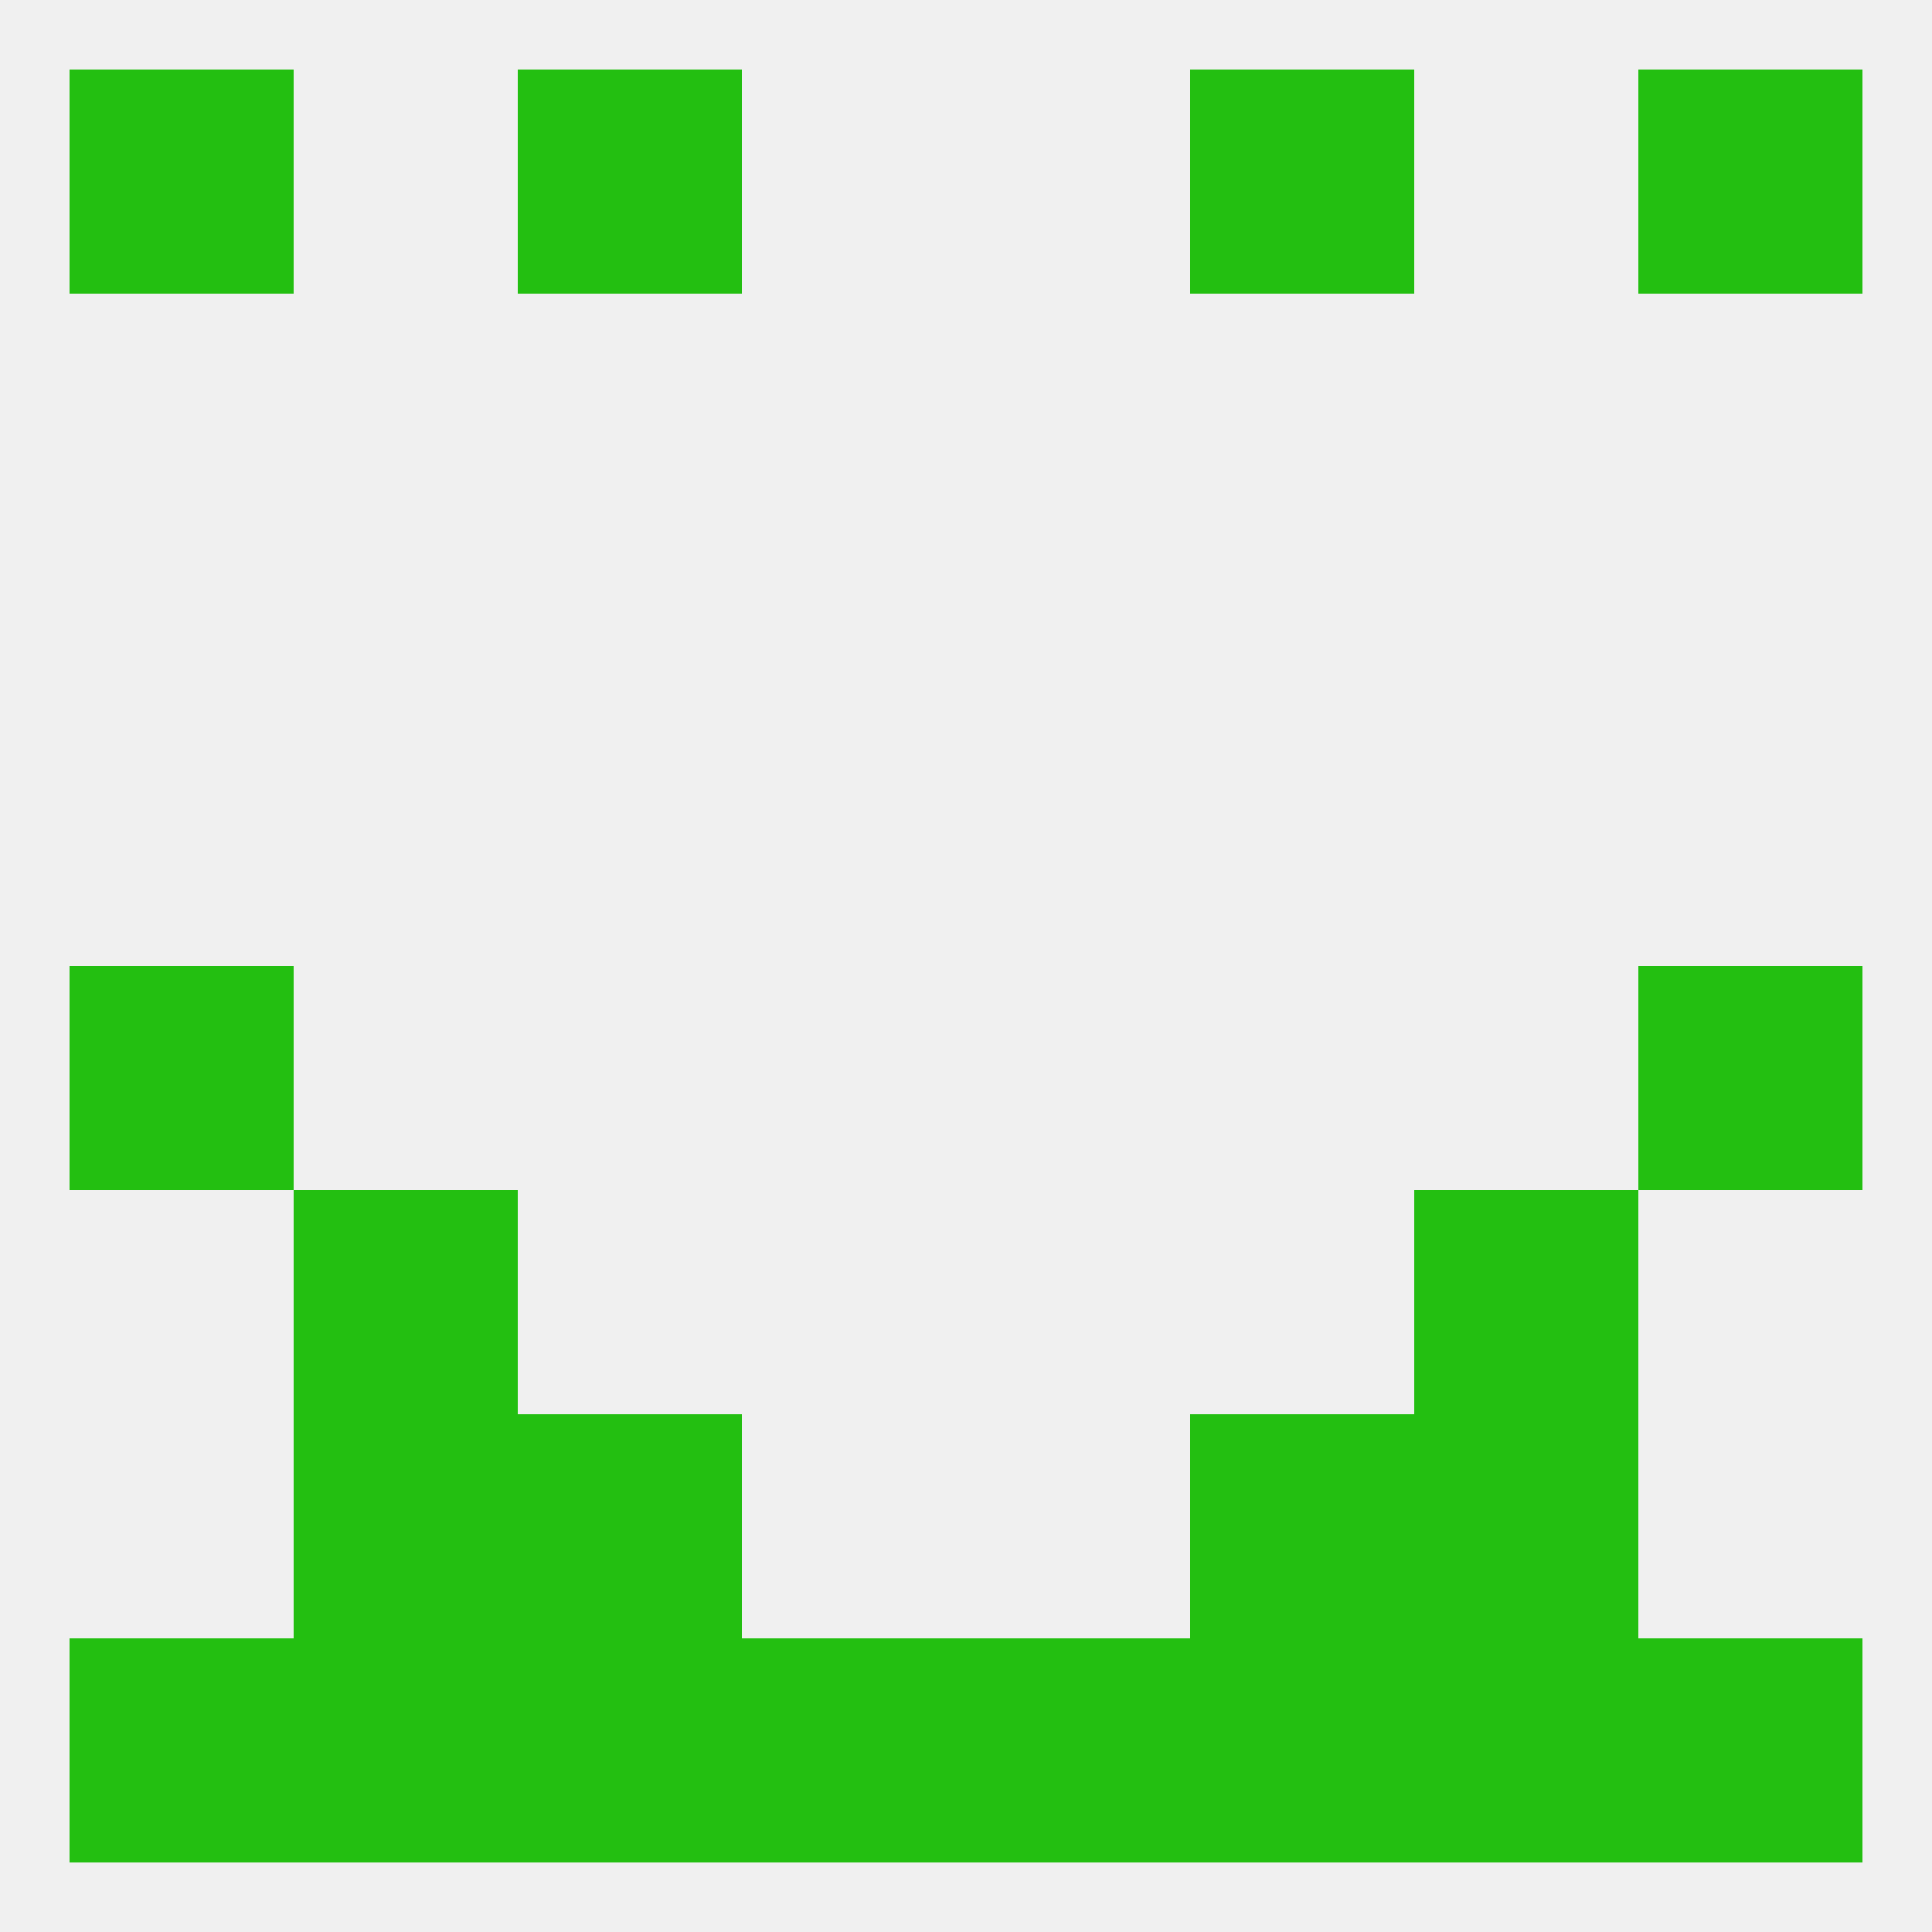
<!--   <?xml version="1.0"?> -->
<svg version="1.1" baseprofile="full" xmlns="http://www.w3.org/2000/svg" xmlns:xlink="http://www.w3.org/1999/xlink" xmlns:ev="http://www.w3.org/2001/xml-events" width="250" height="250" viewBox="0 0 250 250" >
	<rect width="100%" height="100%" fill="rgba(240,240,240,255)"/>

	<rect x="9" y="125" width="29" height="29" fill="rgba(35,191,17,255)"/>
	<rect x="212" y="125" width="29" height="29" fill="rgba(35,191,17,255)"/>
	<rect x="38" y="154" width="29" height="29" fill="rgba(35,191,17,255)"/>
	<rect x="183" y="154" width="29" height="29" fill="rgba(35,191,17,255)"/>
	<rect x="67" y="183" width="29" height="29" fill="rgba(35,191,17,255)"/>
	<rect x="154" y="183" width="29" height="29" fill="rgba(35,191,17,255)"/>
	<rect x="38" y="183" width="29" height="29" fill="rgba(35,191,17,255)"/>
	<rect x="183" y="183" width="29" height="29" fill="rgba(35,191,17,255)"/>
	<rect x="9" y="212" width="29" height="29" fill="rgba(35,191,17,255)"/>
	<rect x="212" y="212" width="29" height="29" fill="rgba(35,191,17,255)"/>
	<rect x="96" y="212" width="29" height="29" fill="rgba(35,191,17,255)"/>
	<rect x="38" y="212" width="29" height="29" fill="rgba(35,191,17,255)"/>
	<rect x="183" y="212" width="29" height="29" fill="rgba(35,191,17,255)"/>
	<rect x="154" y="212" width="29" height="29" fill="rgba(35,191,17,255)"/>
	<rect x="125" y="212" width="29" height="29" fill="rgba(35,191,17,255)"/>
	<rect x="67" y="212" width="29" height="29" fill="rgba(35,191,17,255)"/>
	<rect x="212" y="9" width="29" height="29" fill="rgba(35,191,17,255)"/>
	<rect x="67" y="9" width="29" height="29" fill="rgba(35,191,17,255)"/>
	<rect x="154" y="9" width="29" height="29" fill="rgba(35,191,17,255)"/>
	<rect x="9" y="9" width="29" height="29" fill="rgba(35,191,17,255)"/>
</svg>